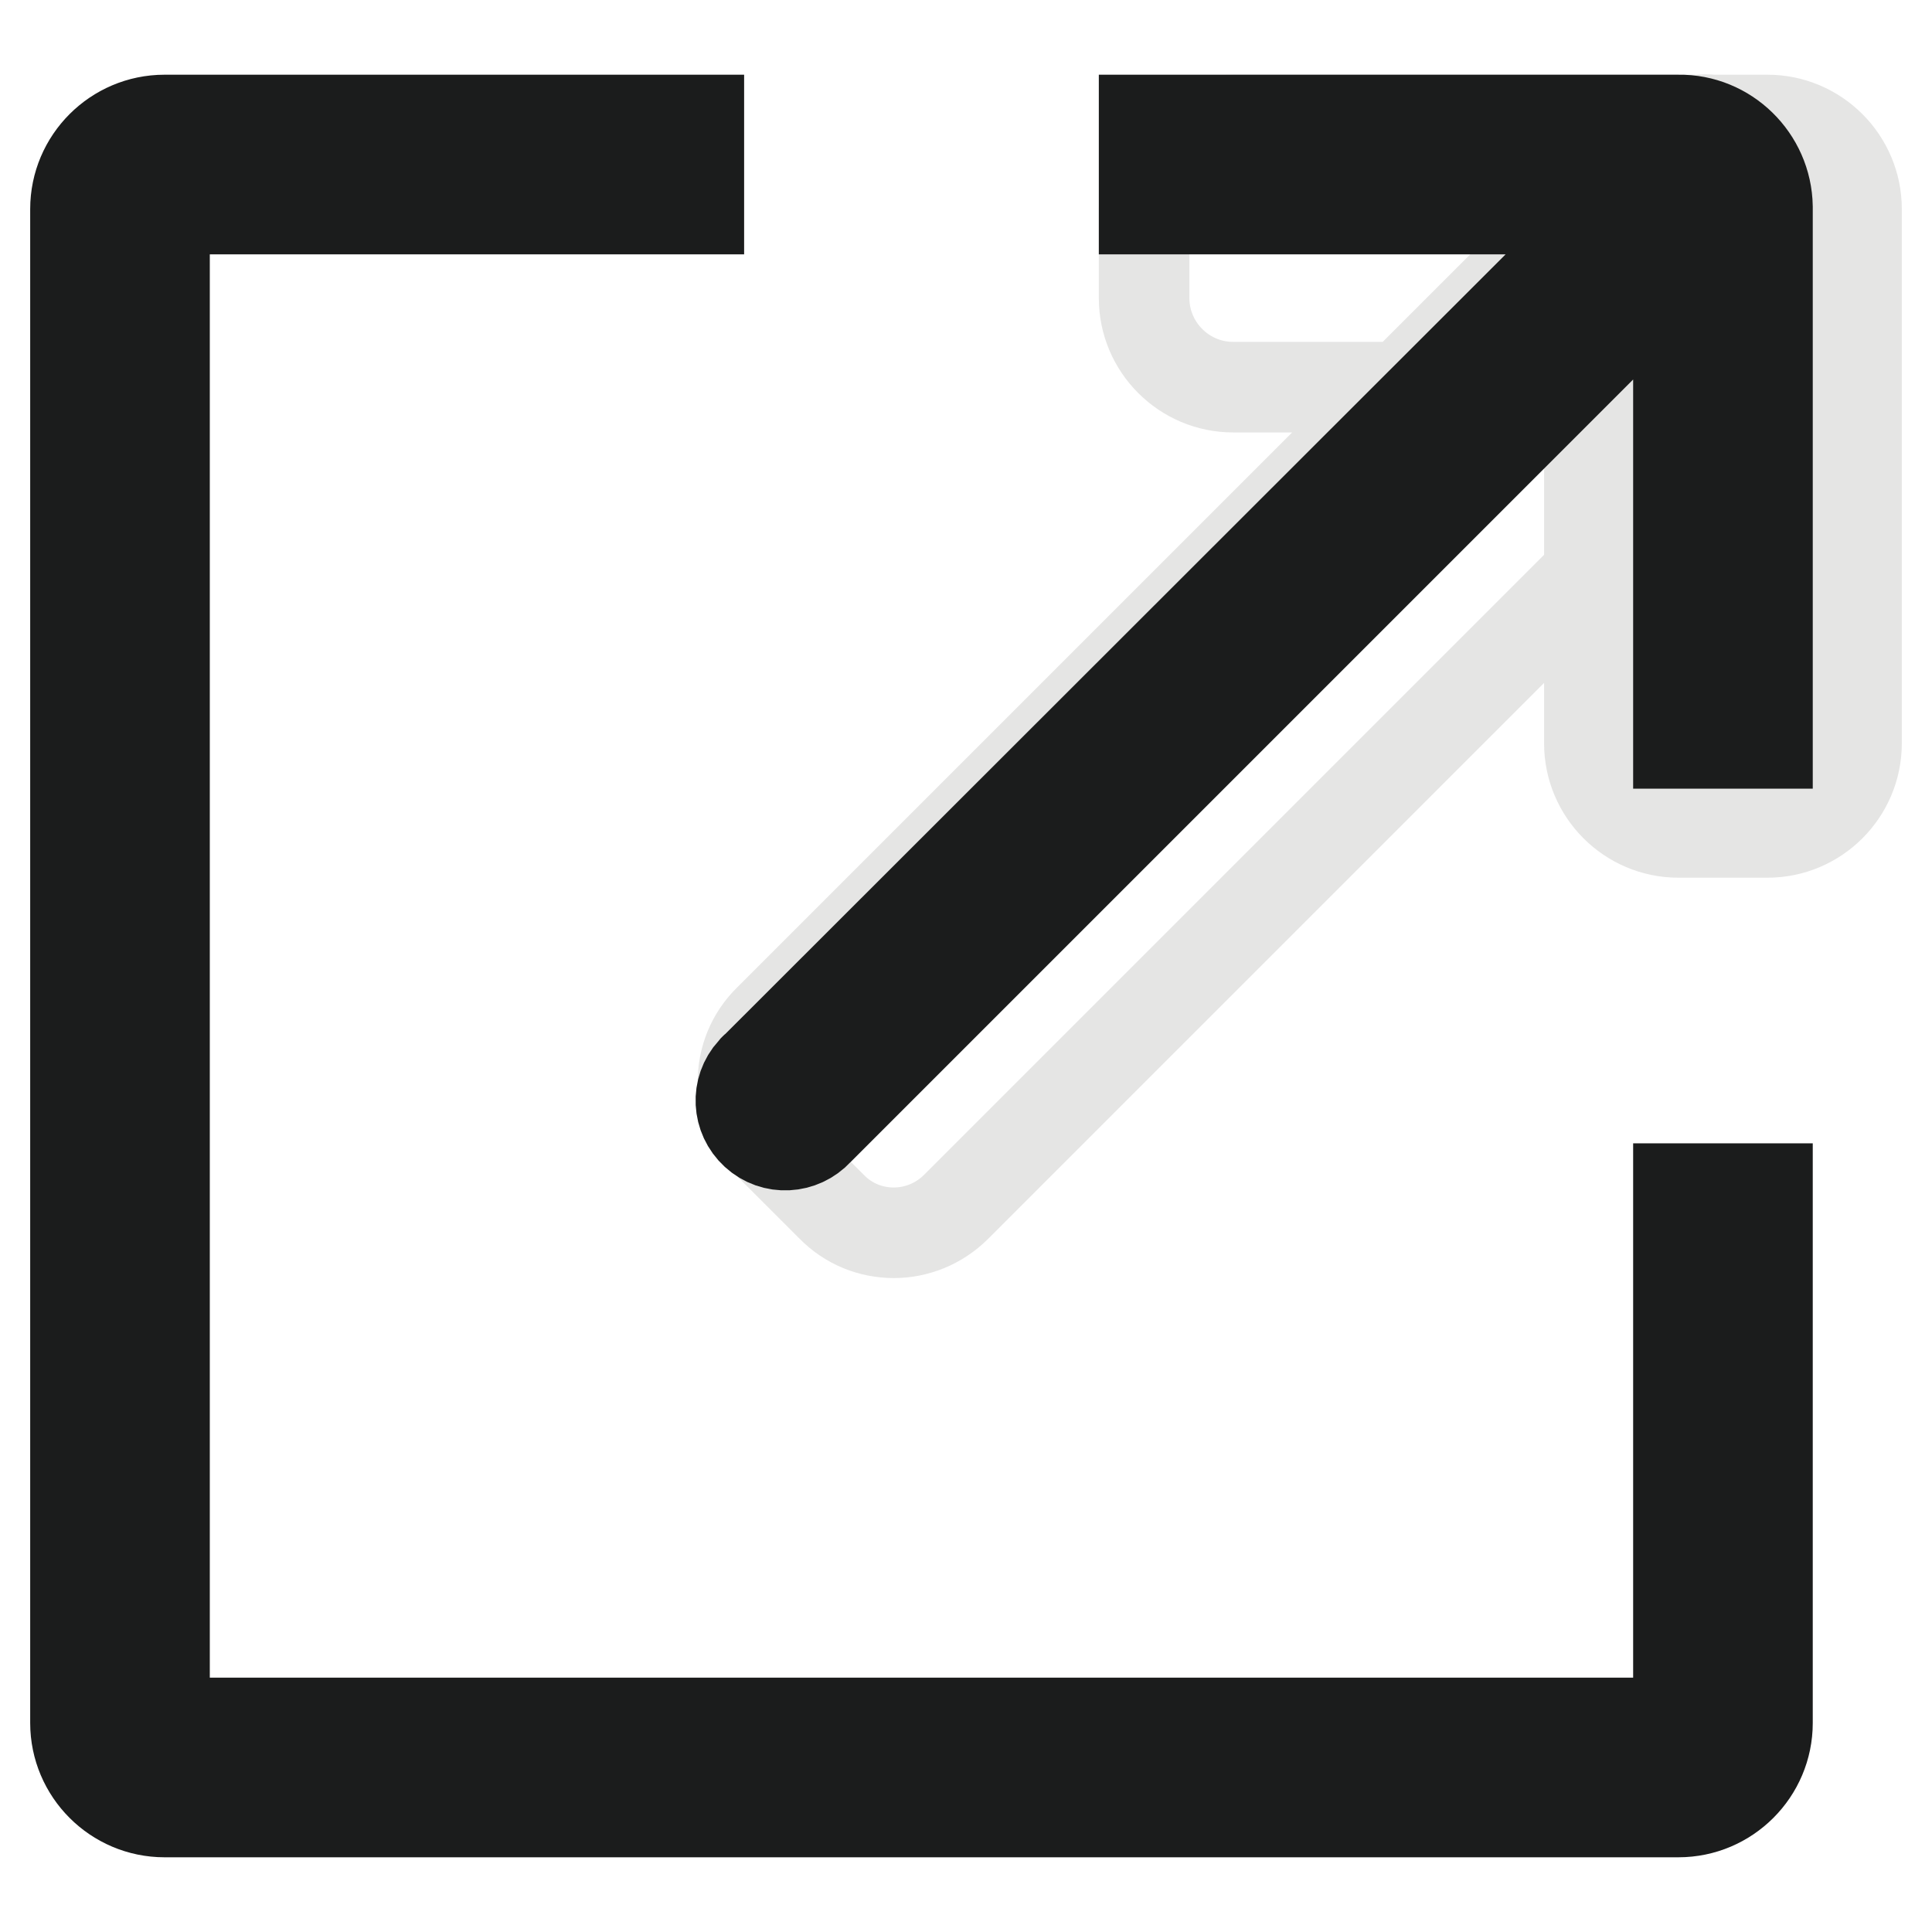 <?xml version="1.0" encoding="utf-8"?>
<!-- Svg Vector Icons : http://www.onlinewebfonts.com/icon -->
<!DOCTYPE svg PUBLIC "-//W3C//DTD SVG 1.1//EN" "http://www.w3.org/Graphics/SVG/1.1/DTD/svg11.dtd">
<svg version="1.1" xmlns="http://www.w3.org/2000/svg" xmlns:xlink="http://www.w3.org/1999/xlink" x="0px" y="0px" viewBox="0 0 256 256" enable-background="new 0 0 256 256" xml:space="preserve">
<g> <path stroke-width="12" fill-opacity="0" stroke="#e5e5e4"  d="M234.2,19.3l8.3,8.3c4.6,4.6,4.6,12,0,16.5L126.7,159.9c-4.6,4.6-12,4.6-16.5,0l-8.3-8.3 c-4.6-4.6-4.6-12,0-16.5L217.7,19.3C222.2,14.7,229.6,14.7,234.2,19.3z M163.4,15.9h70.8c6.5,0,11.8,5.3,11.8,11.8l0,0v11.8 c0,6.5-5.3,11.8-11.8,11.8l0,0h-70.8c-6.5,0-11.8-5.3-11.8-11.8l0,0V27.7C151.6,21.2,156.9,15.9,163.4,15.9L163.4,15.9z  M222.4,15.9h11.8c6.5,0,11.8,5.3,11.8,11.8l0,0v70.8c0,6.5-5.3,11.8-11.8,11.8l0,0h-11.8c-6.5,0-11.8-5.3-11.8-11.8l0,0V27.7 C210.6,21.2,215.9,15.9,222.4,15.9L222.4,15.9z"/> <path stroke-width="12" fill-opacity="0" stroke="#1b1c1c"  d="M222.4,240.1H21.8c-6.5,0-11.8-5.3-11.8-11.8l0,0V27.7c0-6.5,5.3-11.8,11.8-11.8h70.8v11.8H21.8v200.6 h200.6v-70.8h11.8v70.8C234.2,234.8,228.9,240.1,222.4,240.1L222.4,240.1z M222.4,35.8l-114,114c-2.2,2.4-5.9,2.6-8.3,0.4 c-2.4-2.2-2.6-5.9-0.4-8.3c0.1-0.1,0.2-0.3,0.4-0.4L214,27.7h-62.4V15.9h70.8c6.4-0.1,11.7,5.1,11.8,11.5c0,0.1,0,0.2,0,0.3v70.8 h-11.8V35.8z"/></g>
</svg>